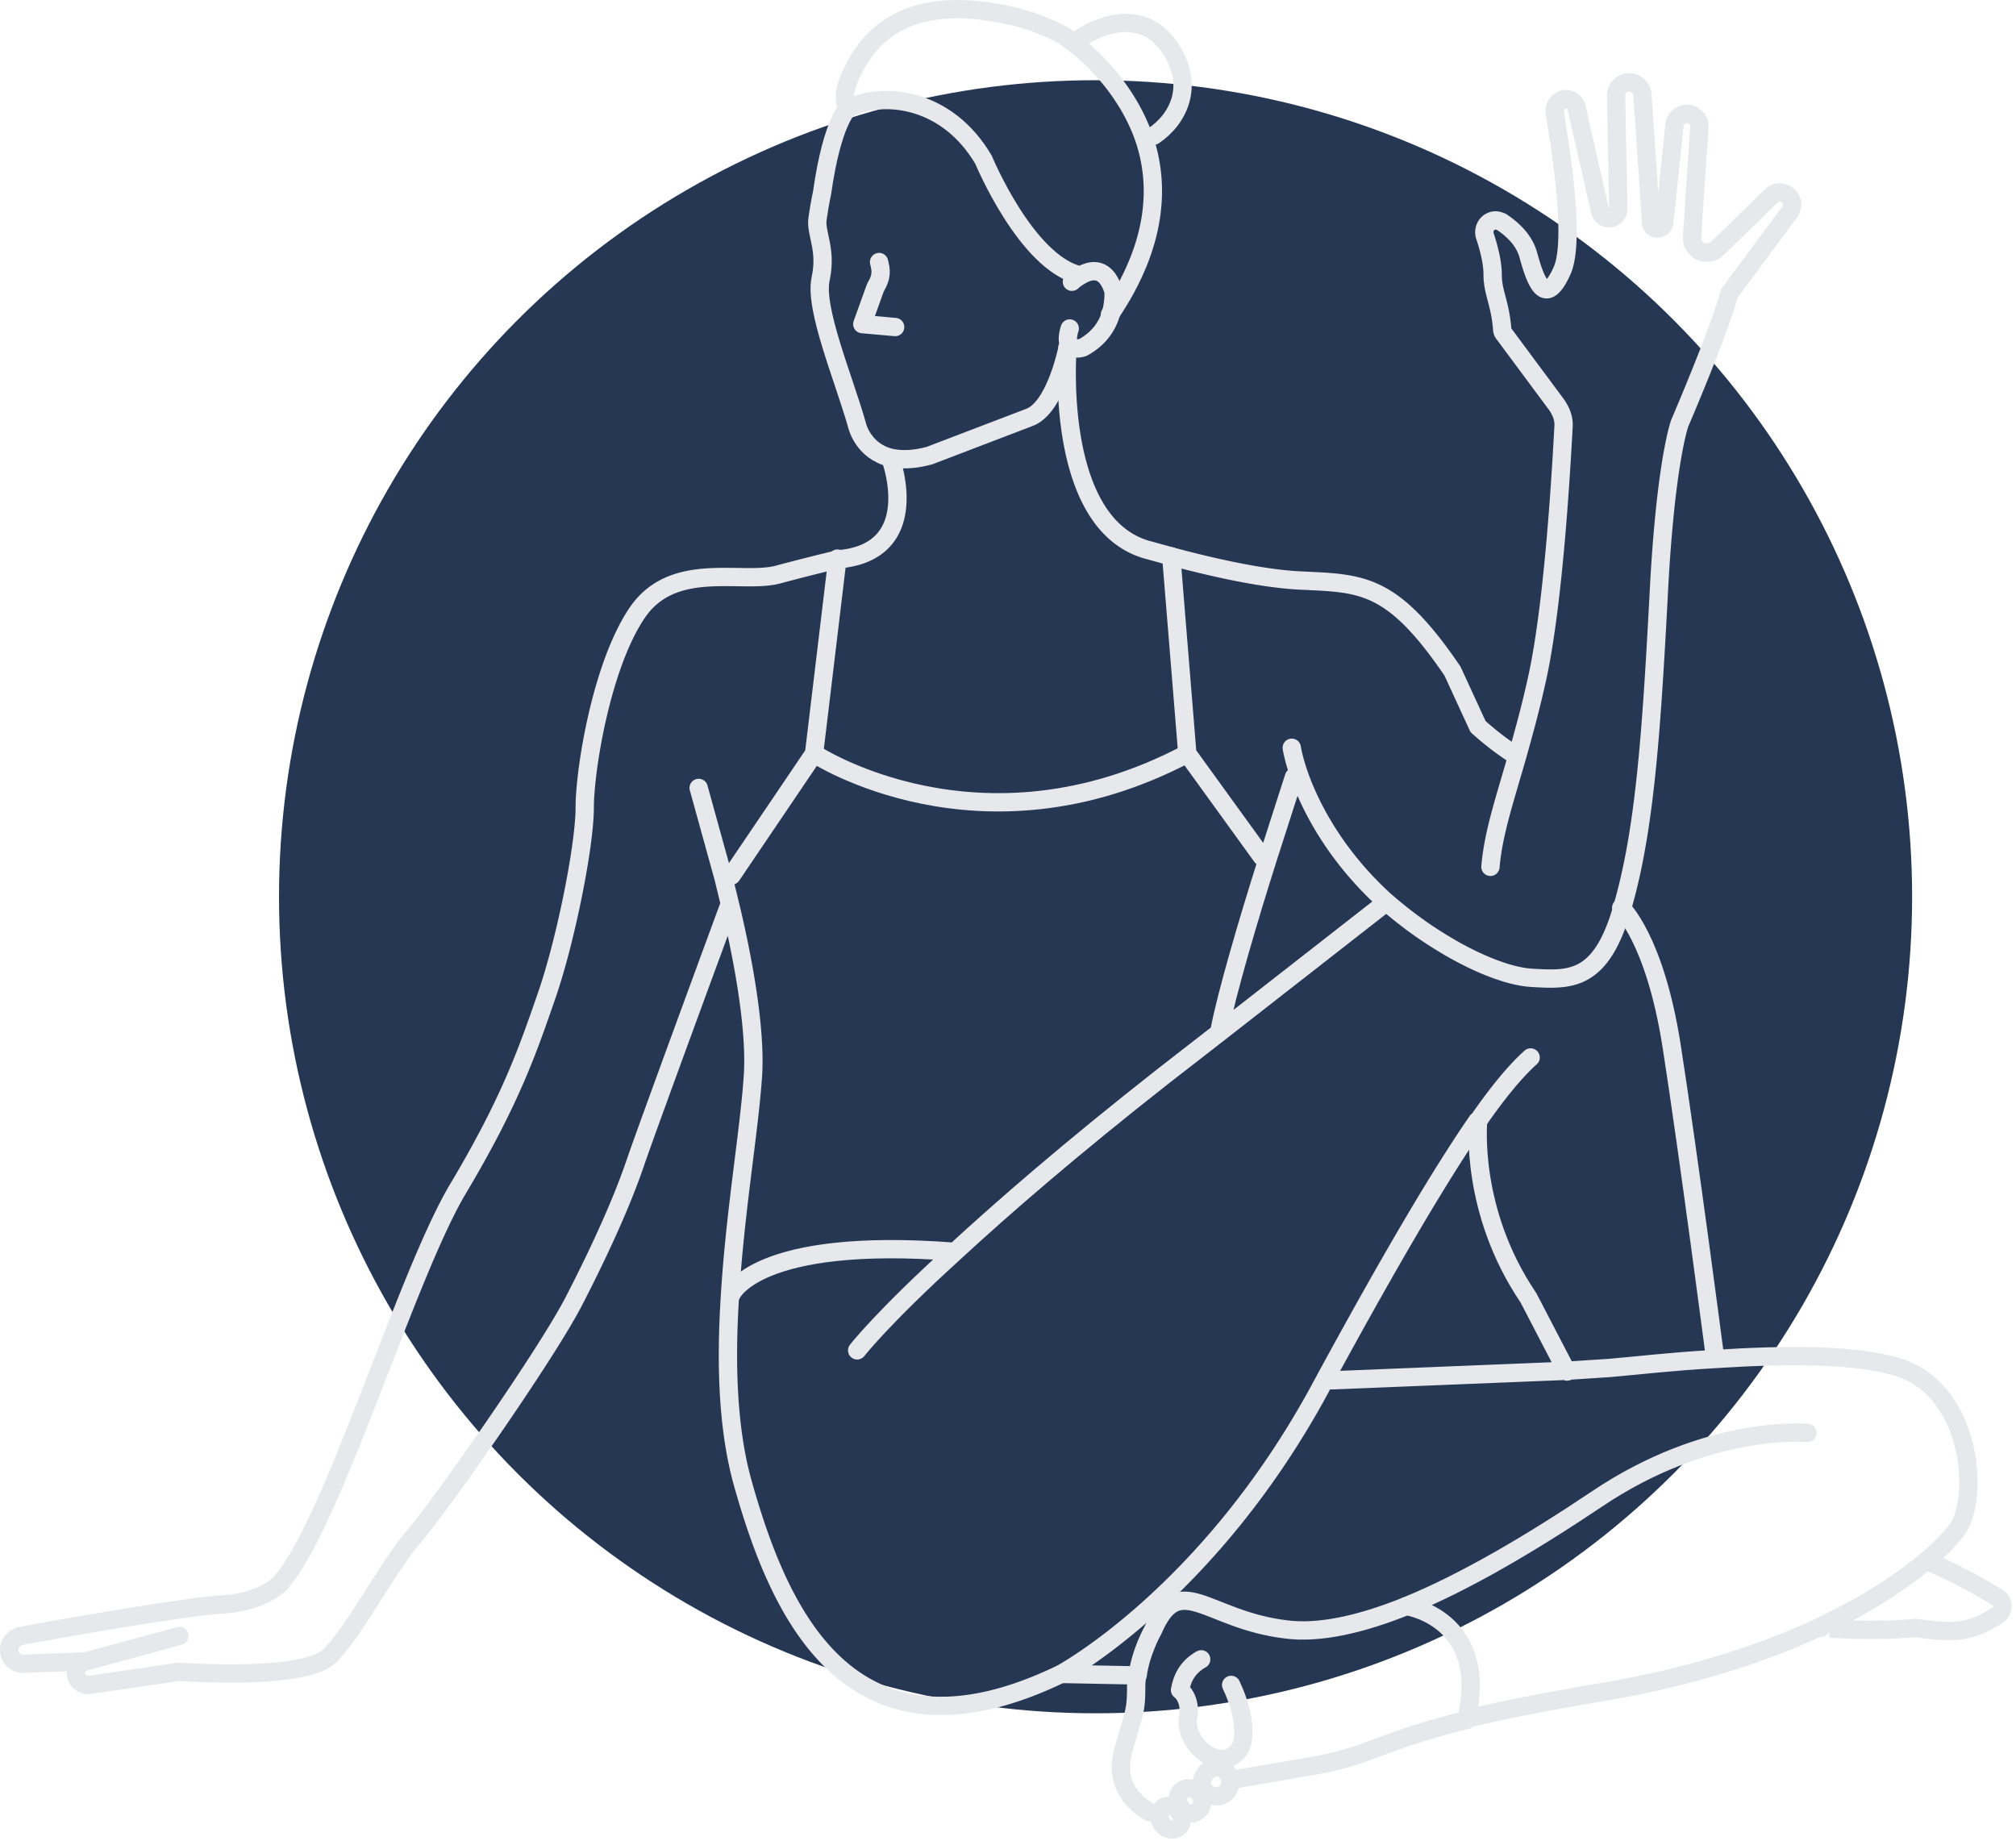 <?xml version="1.0" encoding="UTF-8"?>
<svg xmlns="http://www.w3.org/2000/svg" xmlns:v="https://vecta.io/nano" width="100%" height="100%" viewBox="0 0 207 189" fill-rule="evenodd" stroke-linecap="round" stroke-linejoin="round" stroke-miterlimit="10">
  <circle cx="112.491" cy="92.078" r="83.842" fill="#263754"></circle>
  <g fill="none" stroke="#e6e8ec" stroke-width="1.88">
    <path d="M110.962 3.88c2.701-1.725 6.75-2.7 9.225 1.125 2.551 3.825.751 7.275-1.725 8.925M90.263 26.905c.225.9.299 1.5-.375 2.625l-1.35 3.75 3.375.3m-4.8-22.5s-1.65 1.275-2.7 8.7c0 0-.225.975-.45 2.55-.3 1.575.975 3.15.299 6.3-.674 3.075 2.4 10.275 3.75 15.075 0 0 .601 2.625 3.451 3.3 1.049.225 2.325.225 3.975-.225l10.2-3.9c2.625-.9 3.825-6.525 3.975-7.125v-.075m4.349-3.375c4.951-7.275 5.1-13.425 3.526-18.075-1.951-5.625-6.3-9.225-7.875-10.275-.076-.075-.151-.075-.151-.15-1.275-.825-4.049-1.8-4.125-1.8-12.299-3.375-16.499 1.95-18.224 6.3-.525 1.275-.451 2.475 0 2.7.075.075.225.075.299 0 3.375-1.575 9.826-.975 13.576 5.4 0 0 4.349 10.5 9.825 11.85"></path>
    <path d="M110.063 28.93c-.001 0 .3-.3.825-.6.975-.6 2.625-1.125 3.45 1.575 0 0 .075 1.125-.3 2.4-.375 1.2-1.2 2.475-2.85 3.375 0 0-.825.3-1.275-.15-.3-.3-.375-.825-.075-1.8m-.225 1.95s0 .075 0 0c-.075 1.05-1.275 18.45 8.475 20.85l2.175.6c3.075.825 8.775 2.25 13.2 2.475 6.375.3 9.45.15 15.675 9.3l2.625 5.7s1.799 1.65 3.6 2.775m-63.9-30.225c-.001 0 3.525 9.525-5.401 10.275 0 0-2.549.6-6.225 1.575s-10.725-1.5-14.4 3.9-5.399 16.125-5.399 20.025-1.951 13.65-3.9 19.275-3.675 10.725-9.076 19.8c-5.399 9-12.975 34.725-18.299 40.575 0 0-1.726 1.95-6.076 2.175-3.674.225-16.575 2.475-20.549 3.225-.676.15-1.201.75-1.201 1.425 0 .825.675 1.425 1.425 1.425h.075l6.076-.225m9.9-2.625l-9.675 2.625c-.075 0-.15.075-.225.075-.525.225-.825.825-.675 1.425.15.525.675.9 1.199.9h.15l9.225-1.35s12.901.975 15.451-1.65c2.625-2.625 5.85-9 8.625-12.225s13.875-19.05 16.575-24.45c2.775-5.4 4.874-10.125 6.15-13.875s9.599-26.325 9.599-26.325m78.226-4.125c.299-3.525 1.5-6.975 2.774-11.475.675-2.4 1.425-5.1 2.101-8.25 1.649-7.8 2.399-21.225 2.625-25.425.075-.825-.226-1.575-.675-2.25l-5.4-7.275c-.15-.15-.225-.375-.225-.6-.225-2.7-.975-3.675-.975-5.55 0-1.425-.525-3.15-.826-4.05-.075-.375 0-.75.226-1.05s.6-.45.899-.45c.226 0 .375.075.601.15.899.6 2.325 1.725 2.774 3.45.75 2.7 1.726 5.4 3.451 1.575 1.424-3.15-.225-13.05-.75-16.2-.076-.6.225-1.125.75-1.35.15-.075.225-.075.375-.075.525 0 1.049.375 1.125.9l2.4 10.575c.075.45.6.825 1.049.75s.826-.45.826-.975l-.226-11.625c0-.675.525-1.275 1.201-1.35h.15c.674 0 1.274.525 1.35 1.2l.9 13.2a.59.59 0 0 0 .6.6h.075c.3 0 .6-.225.675-.6l1.049-10.05c.076-.675.675-1.125 1.351-1.125.674.075 1.2.6 1.2 1.275v.075l-.75 11.25c-.075.6.3 1.2.825 1.5.225.15.45.15.75.15.375 0 .825-.15 1.05-.45l5.475-5.325c.45-.525 1.2-.525 1.725-.075.3.225.45.6.45.9a1.45 1.45 0 0 1-.225.75l-6.225 8.4c-.975 3.75-5.1 13.35-5.1 13.35s-1.5 4.125-2.175 18.075c-.75 13.95-1.425 23.7-3.675 31.5-2.175 7.8-5.4 7.575-9.3 7.35s-9-3.45-9-3.45c-2.4-1.425-4.425-3-6.15-4.5-5.25-4.8-7.725-9.9-8.775-12.9-.6-1.725-.75-2.775-.75-2.775m19.125 38.325c2.174-3.15 3.975-5.25 5.4-6.525M71.738 80.905l2.55 9.225.75 3.075c1.425 6 2.625 12.975 2.25 17.55-.375 5.4-1.8 13.65-2.325 22.125-.451 6.825-.3 13.8 1.35 19.575 3.675 12.975 10.875 29.925 32.625 19.425 0 0 15.149-8.1 26.625-29.325.149-.3.375-.675.524-.975 6.976-12.825 11.926-21.15 15.601-26.475"></path>
    <path d="M88.013 138.655s2.549-3.3 9.975-10.05c4.875-4.5 11.85-10.575 21.6-18.225l5.7-4.425 16.425-12.825m24.749.075s3.451 3.15 5.175 14.175 4.425 31.725 4.425 31.725m-24.299-24c0 .375-.826 9.3 5.174 18.15l3.9 7.5.076.075m-10.35 35.775c-9.076 2.25-9.751 3.675-15.826 4.725l-8.25 1.425m10.276-41.025l24-.975 4.575-.3c2.625-.225 6.45-.675 10.575-.9 6.9-.45 14.625-.6 19.2.9 7.35 2.475 8.175 13.35 5.85 16.575-.525.75-1.575 1.875-3.075 3.15-2.4 2.025-6 4.5-11.1 6.9-5.625 2.625-12.975 5.1-22.35 6.675-6.225 1.05-10.725 1.95-14.025 2.775m-33.675-4.5c0 .3-.075.675-.075.975 0 2.775-.15 2.55-1.275 6.525-1.125 3.9 1.275 5.7 2.625 6.525m67.574-38.925s-10.125-.975-21.674 6.825c-6.601 4.425-13.425 8.475-19.5 10.95-4.65 1.875-8.925 2.85-12.375 2.4-8.175-.975-10.951-6.15-13.65.075 0 0-1.275 2.25-1.576 4.65m-7.799-.15l7.725.15m-41.625-39.15s2.475-5.925 22.875-4.35m34.875-48.75l-2.7 8.4c-1.951 6.15-4.275 14.025-4.951 17.7M75.113 89.905l8.475-12.525 2.4-20.025m34.275-.225l1.65 20.25 7.649 10.575M83.588 77.38c-.001 0 17.025 11.25 38.325 0m65.025 89.775c-.001 0 5.174.45 9.749 0 3.226.45 5.4.75 8.476-1.35.6-.45.6-1.35 0-1.725-1.425-.9-3.9-2.325-6.826-3.6"></path>
    <path d="M126.337 182.755c.076.375-.075.75-.299 1.125-.525.675-1.5.75-2.1.225-.075 0-.075-.075-.15-.075-.525-.525-.525-1.35 0-1.95.525-.675 1.35-.825 2.025-.3.225.3.45.675.524.975zm-4.949 3.075c0-.075-.076-.075-.076-.15-.45-.6-.524-1.35 0-1.8.601-.45 1.351-.3 1.8.225.45.6.45 1.35-.075 1.8s-1.124.375-1.649-.075zm-.375.15c.45.525.45 1.275 0 1.65s-1.201.3-1.65-.3c-.3-.3-.375-.75-.3-1.125.075-.225.15-.45.375-.6.374-.3 1.124-.225 1.575.375zm2.324-15.6c-1.349.75-1.95 1.875-2.174 3.15 0 0 1.2.825.825 2.85-.3 1.5 1.05 3.75 3 4.2 1.275.3 2.475-.675 2.625-1.95.15-1.2 0-3.075-1.2-5.625m18-8.1s8.625 1.275 6.149 11.7"></path>
  </g>
</svg>
